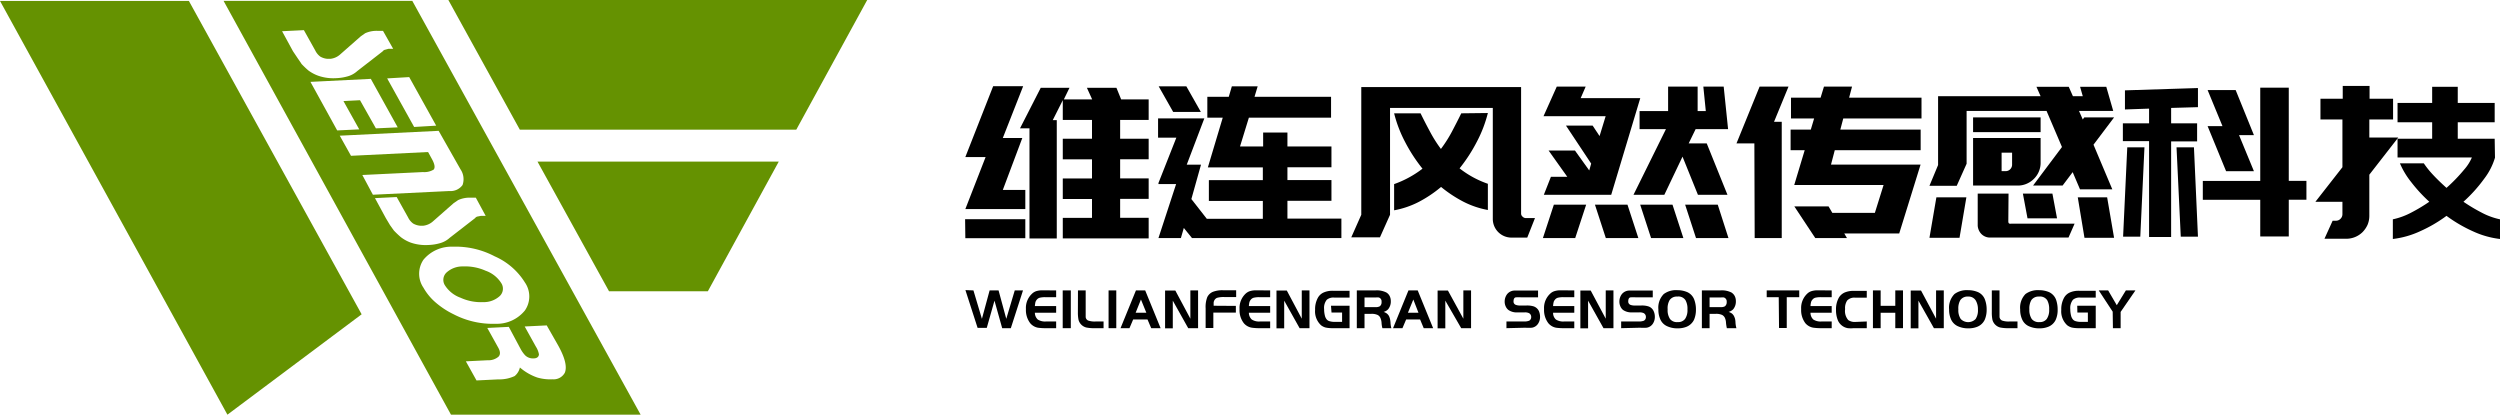 <svg xmlns="http://www.w3.org/2000/svg" viewBox="0 0 324.29 53.79"><defs><style>.cls-1{fill:#659201;}</style></defs><g id="图层_2" data-name="图层 2"><g id="图层_1-2" data-name="图层 1"><path d="M132.72,11.18l-2.64,6.72h2.53l-2.53,6.74H133v2.48h-7.78l2.63-6.75h-2.63l3.61-9.19Zm-7.53,17.25H133V30.9h-7.78Zm20.24-15.54H149v2.67h-3.7V18H149v2.66h-3.7v2.48H149v2.66h-3.7v2.45H149v2.67H137.86V28.26h3.79V25.81h-3.79V23.15h3.79V20.67h-3.79V18h3.79V15.56h-3.79V13l-1.3,2.58h.52V30.93h-3.54V16.65h-1.23L135,11.39h3.73l-.73,1.5h3.67l-.68-1.5h3.83Z"/><path d="M174,30.88H154.62l-1.06-1.31-.38,1.31h-2.91l2.29-7h-2.29l0-.14,2.32-5.88h-2.37v-2.5h6l-2.28,6h1.85l-1.25,4.46,2,2.56h7.27V26.06h-7V23.37h7V21.71h-7.13l1.93-6.45h-2v-2.7h2.78l.4-1.36h3.35l-.41,1.36h9.93v2.7H162L160.85,19h3V17.19H167V19h5.71v2.7H167v1.66h5.71v2.69H167v2.31h7ZM155.77,14.52h-3.59L150.3,11.2h3.59Z"/><path d="M196.06,30.82a2.42,2.42,0,0,1-2.42-2.42V14H180.31V27.86L179,30.79h-3.72l1.3-2.93V11.29h20.73v16.4a.53.53,0,0,0,.2.42.6.6,0,0,0,.43.18h1.17l-1,2.53ZM193,14.66a16.55,16.55,0,0,1-1.42,3.71,20.59,20.59,0,0,1-2.25,3.47,12.61,12.61,0,0,0,3.67,2v3.4a11.46,11.46,0,0,1-3.16-1.07,16.62,16.62,0,0,1-2.91-1.92A15.91,15.91,0,0,1,184,26.21a11.46,11.46,0,0,1-3.16,1.07v-3.4a13.22,13.22,0,0,0,3.68-2,20.65,20.65,0,0,1-2.26-3.47,16.55,16.55,0,0,1-1.42-3.71h3.43c.4.82.81,1.61,1.23,2.39a17.12,17.12,0,0,0,1.41,2.23,17.19,17.19,0,0,0,1.42-2.23c.41-.78.82-1.57,1.22-2.39Z"/><path d="M201.56,26.55h4.19l-1.42,4.33h-4.19Zm-.38-3.62h2.12l-2.42-3.4h3.42l1.85,2.58.25-.89-3.27-4.93h3.46l.9,1.36.79-2.58h-8.06l1.72-3.84h3.75l-.65,1.5h7.73L209,25.27h-8.74Zm9.93,3.62,1.41,4.33H208.3l-1.41-4.33Zm8.84-9.8-.9,1.85h2.34l2.69,6.67h-3.83l-2-4.95-2.36,4.95h-4l4.21-8.52h-3.42V14.41h3.7V11.23h3.83v3.18h1.06l-.32-3.18h2.64l.57,5.52H220Zm-3,9.8,1.41,4.33h-4.19l-1.41-4.33Zm5.87,0,1.39,4.33H220l-1.41-4.33Z"/><path d="M227.57,18.6h-2.32l3-7.37H232l-1.88,4.57h1V30.88h-3.51Zm6.53.88h-1.83V16.81h2.62l.43-1.44h-3v-2.7h3.84l.44-1.44h3.64l-.38,1.44h9.39v2.7H239.1l-.38,1.44h10.42v2.67H238l-.49,1.87h11.62l-2.77,8.93h-7.13l.35.6h-4.11l-2.72-4.11h4.44l.49.84h5.52L244.33,24H232.74Z"/><path d="M270.36,15.23h3.87l-2.67,3.54L274,24.56h-4.19l-.95-2.23-1.31,1.74h-3.83l3.75-5-2-4.68H255.1v6.85l-1.28,2.86h-3.54l1.12-2.69V12.48h13.3l-.54-1.22h4.19l.54,1.22h1.28l-.35-1.22h3.4l.9,3.13h-4.44l.49,1.11ZM254.18,30.85h-3.9l.9-5.25h3.89ZM264.7,17.14h-8.76V15.23h8.76Zm-8.76.76h8.76v3.21a2.9,2.9,0,0,1-.87,2.09,3,3,0,0,1-.95.64,2.84,2.84,0,0,1-1.17.23h-5.77V17.9Zm4.57,10.8c0,.18.05.28.15.31a1,1,0,0,0,.29,0h8.16l-.79,1.8H258.26a1.56,1.56,0,0,1-1.31-.53,1.74,1.74,0,0,1-.41-1V25.11h4Zm.49-8.9h-1.36v2.4h.52a.82.82,0,0,0,.6-.25.84.84,0,0,0,.24-.62Zm5.23,5.31.6,3.21H263l-.6-3.21Zm8,5.74h-3.84l-.87-5.25h3.81Z"/><path d="M281.63,14v2H285v2.34h-3.37v12.4h-2.86V18.31h-3.4V16h3.4V14.09l-3.13.11V11.72l9.47-.3V13.9Zm-6.23,16.7.54-11.59h2.23l-.54,11.59Zm9.19-11.59.52,11.59h-2.23l-.55-11.59Zm12.3,4.35h2.29v2.45h-2.29v4.76h-3.7V25.92h-7.45V23.47h7.45V11.37h3.7Zm-4.52-5.93h-1.93l1.93,4.68h-3.61l-2.4-5.85h1.93l-1.93-4.68H290Z"/><path d="M307.34,15.5v2.34h3.75l-3.75,4.82V28a3,3,0,0,1-.23,1.16,3.33,3.33,0,0,1-.64.94,3,3,0,0,1-2.12.87h-2.83l1.06-2.34H303a.79.79,0,0,0,.6-.25.82.82,0,0,0,.25-.6v-1.6h-3.51l3.51-4.49V15.5H301V12.81h2.89V11.15h3.48v1.66h3.05V15.5Zm16.3,4.95a8.44,8.44,0,0,1-1.39,2.72,19,19,0,0,1-2.7,3,21.94,21.94,0,0,0,2.36,1.41,9.05,9.05,0,0,0,2.38.87V31a11.54,11.54,0,0,1-3.52-1,18.5,18.5,0,0,1-3.42-2,18.26,18.26,0,0,1-3.43,2,11.68,11.68,0,0,1-3.53,1V28.45a9.18,9.18,0,0,0,2.38-.87,21.81,21.81,0,0,0,2.35-1.41,19.65,19.65,0,0,1-2.35-2.55,10.42,10.42,0,0,1-1.46-2.43h3.1a11.59,11.59,0,0,0,1.17,1.46c.51.55,1.1,1.12,1.77,1.72A21.48,21.48,0,0,0,319.64,22a5.81,5.81,0,0,0,1-1.57H311V18h4.49V15.86H311V13.35h4.49V11.26h3.32v2.09h4.79v2.51h-4.79V18h4.79Z"/><path d="M126.27,37.67l1.1,3.69,1-3.69h1.16l1,3.69,1.1-3.69h1.07l-1.58,4.9H130L129,39l-1,3.53h-1.19l-1.58-4.9Z"/><path d="M137,37.67v.88h-1.36a2.89,2.89,0,0,0-.77.07.78.78,0,0,0-.41.29.89.89,0,0,0-.15.29,4.2,4.2,0,0,0-.07.5H137v.87h-2.76a1.19,1.19,0,0,0,.38.88,1.74,1.74,0,0,0,1.07.25H137v.87h-1.36a6.9,6.9,0,0,1-1-.06,1.72,1.72,0,0,1-1-.58,2.8,2.8,0,0,1-.56-1.83,2.51,2.51,0,0,1,.79-2,1.42,1.42,0,0,1,.57-.34,2.65,2.65,0,0,1,.82-.1Z"/><path d="M137.85,42.57v-4.9h1.05v4.9Z"/><path d="M139.83,37.67h1v2.76c0,.34,0,.58,0,.69a.55.55,0,0,0,.32.46,2.64,2.64,0,0,0,1,.12h1v.87h-1.11a5,5,0,0,1-1.14-.09,1.4,1.4,0,0,1-1-1,4.86,4.86,0,0,1-.08-1Z"/><path d="M143.8,42.57v-4.9h1v4.9Z"/><path d="M145.35,42.57l2-4.9h1.2l2,4.9h-1.22l-.48-1.13h-1.86l-.48,1.13ZM148,38.85l-.69,1.72h1.39Z"/><path d="M152.13,39v3.59h-1v-4.9h1.33l1.95,3.65V37.67h1v4.9h-1.28Z"/><path d="M160.31,39.68v.87h-2.92v2h-1V40a3.54,3.54,0,0,1,.21-1.45,1.42,1.42,0,0,1,.72-.69,3.39,3.39,0,0,1,1.33-.21h1.7v.88h-1.56a3.08,3.08,0,0,0-.94.11.76.76,0,0,0-.42.75v.27Z"/><path d="M164.76,37.67v.88H163.4a2.89,2.89,0,0,0-.77.07.74.74,0,0,0-.41.29.89.89,0,0,0-.15.29,2.78,2.78,0,0,0-.07.5h2.76v.87H162a1.19,1.19,0,0,0,.38.88,1.72,1.72,0,0,0,1.07.25h1.31v.87H163.4a6.9,6.9,0,0,1-1-.06,1.72,1.72,0,0,1-1.05-.58,2.74,2.74,0,0,1-.56-1.83,2.54,2.54,0,0,1,.78-2,1.52,1.52,0,0,1,.58-.34,2.65,2.65,0,0,1,.82-.1Z"/><path d="M166.58,39v3.59h-1v-4.9h1.34l1.94,3.65V37.67h1v4.9h-1.28Z"/><path d="M172.65,39.66h2.41v2.91h-2.19a4.2,4.2,0,0,1-.9-.08,1.66,1.66,0,0,1-.61-.3,2.45,2.45,0,0,1-.77-2,3.05,3.05,0,0,1,.37-1.58,1.6,1.6,0,0,1,.74-.67,2.83,2.83,0,0,1,1.22-.22h2.14v.88h-2a1.33,1.33,0,0,0-.95.28,1.65,1.65,0,0,0-.35,1.22,3.32,3.32,0,0,0,.09.8,1.24,1.24,0,0,0,.25.54.69.69,0,0,0,.39.23,2,2,0,0,0,.6.08h1V40.54h-1.37Z"/><path d="M177,40.71v1.86h-1v-4.9h2.4a2.74,2.74,0,0,1,1.43.27,1.12,1.12,0,0,1,.43.46,1.4,1.4,0,0,1,.15.64,1.58,1.58,0,0,1-.35,1.08,1.33,1.33,0,0,1-.58.34,1.55,1.55,0,0,1,.43.22,1.14,1.14,0,0,1,.27.33,2,2,0,0,1,.12.34,3.16,3.16,0,0,1,.07.48,3.54,3.54,0,0,0,.11.74h-1.16a3.22,3.22,0,0,1-.11-.7,1.86,1.86,0,0,0-.16-.65.79.79,0,0,0-.34-.36,1.84,1.84,0,0,0-.83-.15Zm0-.87h1.46a1,1,0,0,0,.52-.11.64.64,0,0,0,.23-.57.52.52,0,0,0-.35-.57,1.32,1.32,0,0,0-.4,0H177Z"/><path d="M180.7,42.57l2-4.9h1.2l2,4.9h-1.22l-.47-1.13H182.4l-.48,1.13Zm2.63-3.72-.7,1.72H184Z"/><path d="M187.48,39v3.59h-1v-4.9h1.34l2,3.65V37.67h1v4.9h-1.28Z"/><path d="M195.41,42.57V41.7h2.24a1.76,1.76,0,0,0,.71-.1.52.52,0,0,0,.26-.47.55.55,0,0,0-.3-.52,1.22,1.22,0,0,0-.54-.09h-.92a1.87,1.87,0,0,1-1.19-.31,1.21,1.21,0,0,1-.36-.47,1.44,1.44,0,0,1-.13-.62,1.59,1.59,0,0,1,.3-.94,1.26,1.26,0,0,1,.94-.49l.66,0h2.43v.88h-2.2a4,4,0,0,0-.65,0c-.22,0-.33.22-.33.5a.45.45,0,0,0,.28.47,1.5,1.5,0,0,0,.61.09H198a2.93,2.93,0,0,1,.9.1,1.18,1.18,0,0,1,.72.62,1.9,1.9,0,0,1,.15.75,1.58,1.58,0,0,1-.21.81,1.18,1.18,0,0,1-.85.6,6,6,0,0,1-.85,0Z"/><path d="M204.21,37.67v.88h-1.36a2.89,2.89,0,0,0-.77.07.72.72,0,0,0-.4.29.62.62,0,0,0-.15.29,2.78,2.78,0,0,0-.07.5h2.75v.87h-2.75a1.15,1.15,0,0,0,.37.88,1.74,1.74,0,0,0,1.07.25h1.31v.87h-1.36a6.9,6.9,0,0,1-1-.06,1.72,1.72,0,0,1-1-.58,2.8,2.8,0,0,1-.56-1.83,2.51,2.51,0,0,1,.79-2,1.39,1.39,0,0,1,.58-.34,2.54,2.54,0,0,1,.81-.1Z"/><path d="M206,39v3.59h-1v-4.9h1.34l1.95,3.65V37.67h1v4.9H208Z"/><path d="M210.29,42.57V41.7h2.24a1.79,1.79,0,0,0,.71-.1.52.52,0,0,0,.26-.47.55.55,0,0,0-.3-.52,1.27,1.27,0,0,0-.55-.09h-.91a1.92,1.92,0,0,1-1.2-.31,1.19,1.19,0,0,1-.35-.47,1.44,1.44,0,0,1-.13-.62,1.59,1.59,0,0,1,.3-.94,1.26,1.26,0,0,1,.94-.49l.65,0h2.44v.88h-2.2a3.87,3.87,0,0,0-.65,0c-.22,0-.33.22-.33.5a.46.46,0,0,0,.27.47,1.55,1.55,0,0,0,.62.09h.79a2.81,2.81,0,0,1,.89.1,1.13,1.13,0,0,1,.72.62,1.74,1.74,0,0,1,.16.75,1.58,1.58,0,0,1-.21.81,1.18,1.18,0,0,1-.86.6,5.79,5.79,0,0,1-.84,0Z"/><path d="M217.57,37.64a3.22,3.22,0,0,1,1.29.25,1.73,1.73,0,0,1,.92,1,3.63,3.63,0,0,1,.21,1.29,3.24,3.24,0,0,1-.25,1.3,1.85,1.85,0,0,1-1,.92,3,3,0,0,1-1.12.19,3.09,3.09,0,0,1-1.44-.31,1.73,1.73,0,0,1-.79-.81,3,3,0,0,1-.27-1.33,2.49,2.49,0,0,1,.7-2A2.65,2.65,0,0,1,217.57,37.64Zm0,.83a1.11,1.11,0,0,0-1,.47,2.09,2.09,0,0,0-.25,1.18,2.05,2.05,0,0,0,.31,1.26,1.13,1.13,0,0,0,1,.4,1.11,1.11,0,0,0,.95-.41,2,2,0,0,0,.31-1.24,2.23,2.23,0,0,0-.25-1.18A1.08,1.08,0,0,0,217.58,38.47Z"/><path d="M221.76,40.71v1.86h-1v-4.9h2.39a2.76,2.76,0,0,1,1.44.27,1.19,1.19,0,0,1,.43.46,1.4,1.4,0,0,1,.15.64,1.58,1.58,0,0,1-.35,1.08,1.37,1.37,0,0,1-.59.34,1.49,1.49,0,0,1,.44.22,1.12,1.12,0,0,1,.26.33,2.11,2.11,0,0,1,.13.34,2.37,2.37,0,0,1,.06.48,3.38,3.38,0,0,0,.12.74H224a5.39,5.39,0,0,1-.11-.7,1.68,1.68,0,0,0-.15-.65.84.84,0,0,0-.34-.36,1.84,1.84,0,0,0-.83-.15Zm0-.87h1.46a1,1,0,0,0,.53-.11.66.66,0,0,0,.23-.57.54.54,0,0,0-.35-.57,1.35,1.35,0,0,0-.41,0h-1.46Z"/><path d="M230.73,38.55h-1.56v-.88h4.22v.88h-1.62v4h-1Z"/><path d="M237.6,37.67v.88h-1.36a2.89,2.89,0,0,0-.77.07.76.76,0,0,0-.4.29.73.73,0,0,0-.15.29,2.78,2.78,0,0,0-.07.5h2.75v.87h-2.75a1.19,1.19,0,0,0,.37.88,1.75,1.75,0,0,0,1.08.25h1.3v.87h-1.36a7,7,0,0,1-1-.06,1.72,1.72,0,0,1-1.05-.58,2.79,2.79,0,0,1-.55-1.83,2.54,2.54,0,0,1,.78-2,1.39,1.39,0,0,1,.58-.34,2.57,2.57,0,0,1,.82-.1Z"/><path d="M242.15,41.7v.87h-1.71a3.59,3.59,0,0,1-.74,0,1.71,1.71,0,0,1-1.29-1,3.47,3.47,0,0,1-.25-1.38,3.06,3.06,0,0,1,.38-1.6,1.68,1.68,0,0,1,.75-.65,2.93,2.93,0,0,1,1.2-.21h1.66v.88h-1.54a1.26,1.26,0,0,0-1,.37,1.75,1.75,0,0,0-.27,1.12,1.79,1.79,0,0,0,.41,1.42,1.47,1.47,0,0,0,.92.24Z"/><path d="M246.85,37.67v4.9h-1v-2h-1.9v2h-1v-4.9h1v2h1.9v-2Z"/><path d="M248.85,39v3.59h-1v-4.9h1.34l1.95,3.65V37.67h1v4.9h-1.28Z"/><path d="M255.28,37.64a3.22,3.22,0,0,1,1.29.25,1.7,1.7,0,0,1,.92,1,3.63,3.63,0,0,1,.21,1.29,3.24,3.24,0,0,1-.25,1.3,1.82,1.82,0,0,1-1,.92,3,3,0,0,1-1.12.19,3.12,3.12,0,0,1-1.44-.31,1.77,1.77,0,0,1-.79-.81,3,3,0,0,1-.27-1.33,2.52,2.52,0,0,1,.7-2A2.67,2.67,0,0,1,255.28,37.64Zm0,.83a1.12,1.12,0,0,0-1,.47,2.09,2.09,0,0,0-.25,1.18,2.05,2.05,0,0,0,.31,1.26,1.35,1.35,0,0,0,1.93,0,2.06,2.06,0,0,0,.3-1.24A2.23,2.23,0,0,0,256.3,39,1.08,1.08,0,0,0,255.29,38.47Z"/><path d="M258.37,37.67h1v2.76c0,.34,0,.58,0,.69a.58.58,0,0,0,.33.46,2.61,2.61,0,0,0,1,.12h1v.87h-1.11a5.17,5.17,0,0,1-1.14-.09,1.4,1.4,0,0,1-1-1,4.86,4.86,0,0,1-.08-1Z"/><path d="M264.49,37.64a3.31,3.31,0,0,1,1.3.25,1.77,1.77,0,0,1,.92,1,3.88,3.88,0,0,1,.2,1.29,3.08,3.08,0,0,1-.25,1.3,1.78,1.78,0,0,1-1,.92,2.93,2.93,0,0,1-1.11.19,3.13,3.13,0,0,1-1.45-.31,1.71,1.71,0,0,1-.78-.81,3,3,0,0,1-.27-1.33,2.52,2.52,0,0,1,.69-2A2.69,2.69,0,0,1,264.49,37.64Zm0,.83a1.13,1.13,0,0,0-1,.47,2.18,2.18,0,0,0-.25,1.18,2.12,2.12,0,0,0,.31,1.26,1.15,1.15,0,0,0,1,.4,1.11,1.11,0,0,0,.95-.41,2.05,2.05,0,0,0,.31-1.24,2.33,2.33,0,0,0-.25-1.18A1.1,1.1,0,0,0,264.5,38.47Z"/><path d="M269.45,39.66h2.4v2.91h-2.19a4.2,4.2,0,0,1-.9-.08,1.74,1.74,0,0,1-.61-.3,2.45,2.45,0,0,1-.77-2,3.05,3.05,0,0,1,.37-1.58,1.6,1.6,0,0,1,.74-.67,2.83,2.83,0,0,1,1.22-.22h2.14v.88h-2a1.33,1.33,0,0,0-.95.28,1.69,1.69,0,0,0-.35,1.22,3.32,3.32,0,0,0,.09.8,1.24,1.24,0,0,0,.25.54.73.73,0,0,0,.39.23,2,2,0,0,0,.6.08h.95V40.54h-1.36Z"/><path d="M274.05,40.43l-1.81-2.76h1.22l1.12,1.92,1.18-1.92H277l-1.92,2.79v2.11h-1Z"/><polygon class="cls-1" points="0 0.12 29.5 53.79 46.91 40.77 24.5 0.12 0 0.12"/><path class="cls-1" d="M57.74,37.05a4,4,0,0,0,2,1.57,6.32,6.32,0,0,0,2.93.57,3.06,3.06,0,0,0,2.18-.81A1.32,1.32,0,0,0,65,36.69a3.93,3.93,0,0,0-2-1.57,6.53,6.53,0,0,0-2.94-.56,3.06,3.06,0,0,0-2.16.81A1.31,1.31,0,0,0,57.74,37.05Z"/><path class="cls-1" d="M29,.11l29.5,53.68h24.6L53.48.11Zm10.1,8.15-.49-.71L38,6.64,36.59,4.05l2.83-.14,1.47,2.63a2.12,2.12,0,0,0,.67.81,2.17,2.17,0,0,0,.91.28l.39,0a2.26,2.26,0,0,0,1.3-.6l2.65-2.33.56-.39A3.62,3.62,0,0,1,48.91,4l.77,0L51,6.33l-.61,0L50,6.44a.54.54,0,0,0-.36.22l-3.3,2.56a3.05,3.05,0,0,1-1.13.65,6.16,6.16,0,0,1-1.64.27,5.92,5.92,0,0,1-2.3-.32A5,5,0,0,1,40,9.14,11.87,11.87,0,0,1,39.08,8.26Zm1.17,2.36,7.83-.39,3.49,6.29-2.83.13L46.7,13l-2.15.11,2.05,3.67-2.86.14ZM72.38,44.77c.9,1.61,1.2,2.8.89,3.57a1.64,1.64,0,0,1-1.58.86,6,6,0,0,1-2-.23,6.92,6.92,0,0,1-2.25-1.3,2,2,0,0,1-.68,1.11,4.61,4.61,0,0,1-2.09.43l-2.86.14-1.38-2.48,2.83-.14a2,2,0,0,0,1.4-.46c.26-.27.25-.64,0-1.12l-1.45-2.61L66,42.4,67.39,45l.13.24a3.92,3.92,0,0,0,.6.85,1.43,1.43,0,0,0,1.09.4c.44,0,.68-.2.7-.53a2.78,2.78,0,0,0-.4-1l-1.45-2.61,2.86-.14Zm-4.29-8.13a3.19,3.19,0,0,1,0,3.63A4.69,4.69,0,0,1,64.29,42a11,11,0,0,1-5.46-1.24,10.66,10.66,0,0,1-2.34-1.54,7.16,7.16,0,0,1-1.56-1.9,3.22,3.22,0,0,1,0-3.63A4.71,4.71,0,0,1,58.73,32a10.89,10.89,0,0,1,5.44,1.25A8.73,8.73,0,0,1,68.09,36.64Zm-6.37-11L63,28l-.61,0-.41.08a.54.54,0,0,0-.36.22l-3.3,2.56a3.05,3.05,0,0,1-1.13.65,6.16,6.16,0,0,1-1.64.27,5.92,5.92,0,0,1-2.3-.32,5,5,0,0,1-1.23-.68,11.24,11.24,0,0,1-.93-.88l-.5-.7-.55-.92L48.64,25.7l2.82-.14,1.47,2.63a2.12,2.12,0,0,0,.67.81,2.22,2.22,0,0,0,.91.28l.39,0a2.26,2.26,0,0,0,1.3-.6l2.65-2.33.57-.39A3.53,3.53,0,0,1,61,25.64Zm-2-3.7A2.28,2.28,0,0,1,60,24a1.92,1.92,0,0,1-1.71.78l-9.92.48L47,22.7l7.86-.38A2.33,2.33,0,0,0,56.25,22c.22-.25.14-.73-.25-1.42l-.47-.86-10,.49-1.46-2.61,12.83-.63Zm-6-5.47-3.5-6.3L53.08,10l3.5,6.3Z"/><polygon class="cls-1" points="58.16 0 67.43 16.82 103.29 16.82 112.49 0 58.16 0"/><polygon class="cls-1" points="79 37.78 91.82 37.78 101.02 20.96 69.72 20.96 79 37.78"/></g></g></svg>